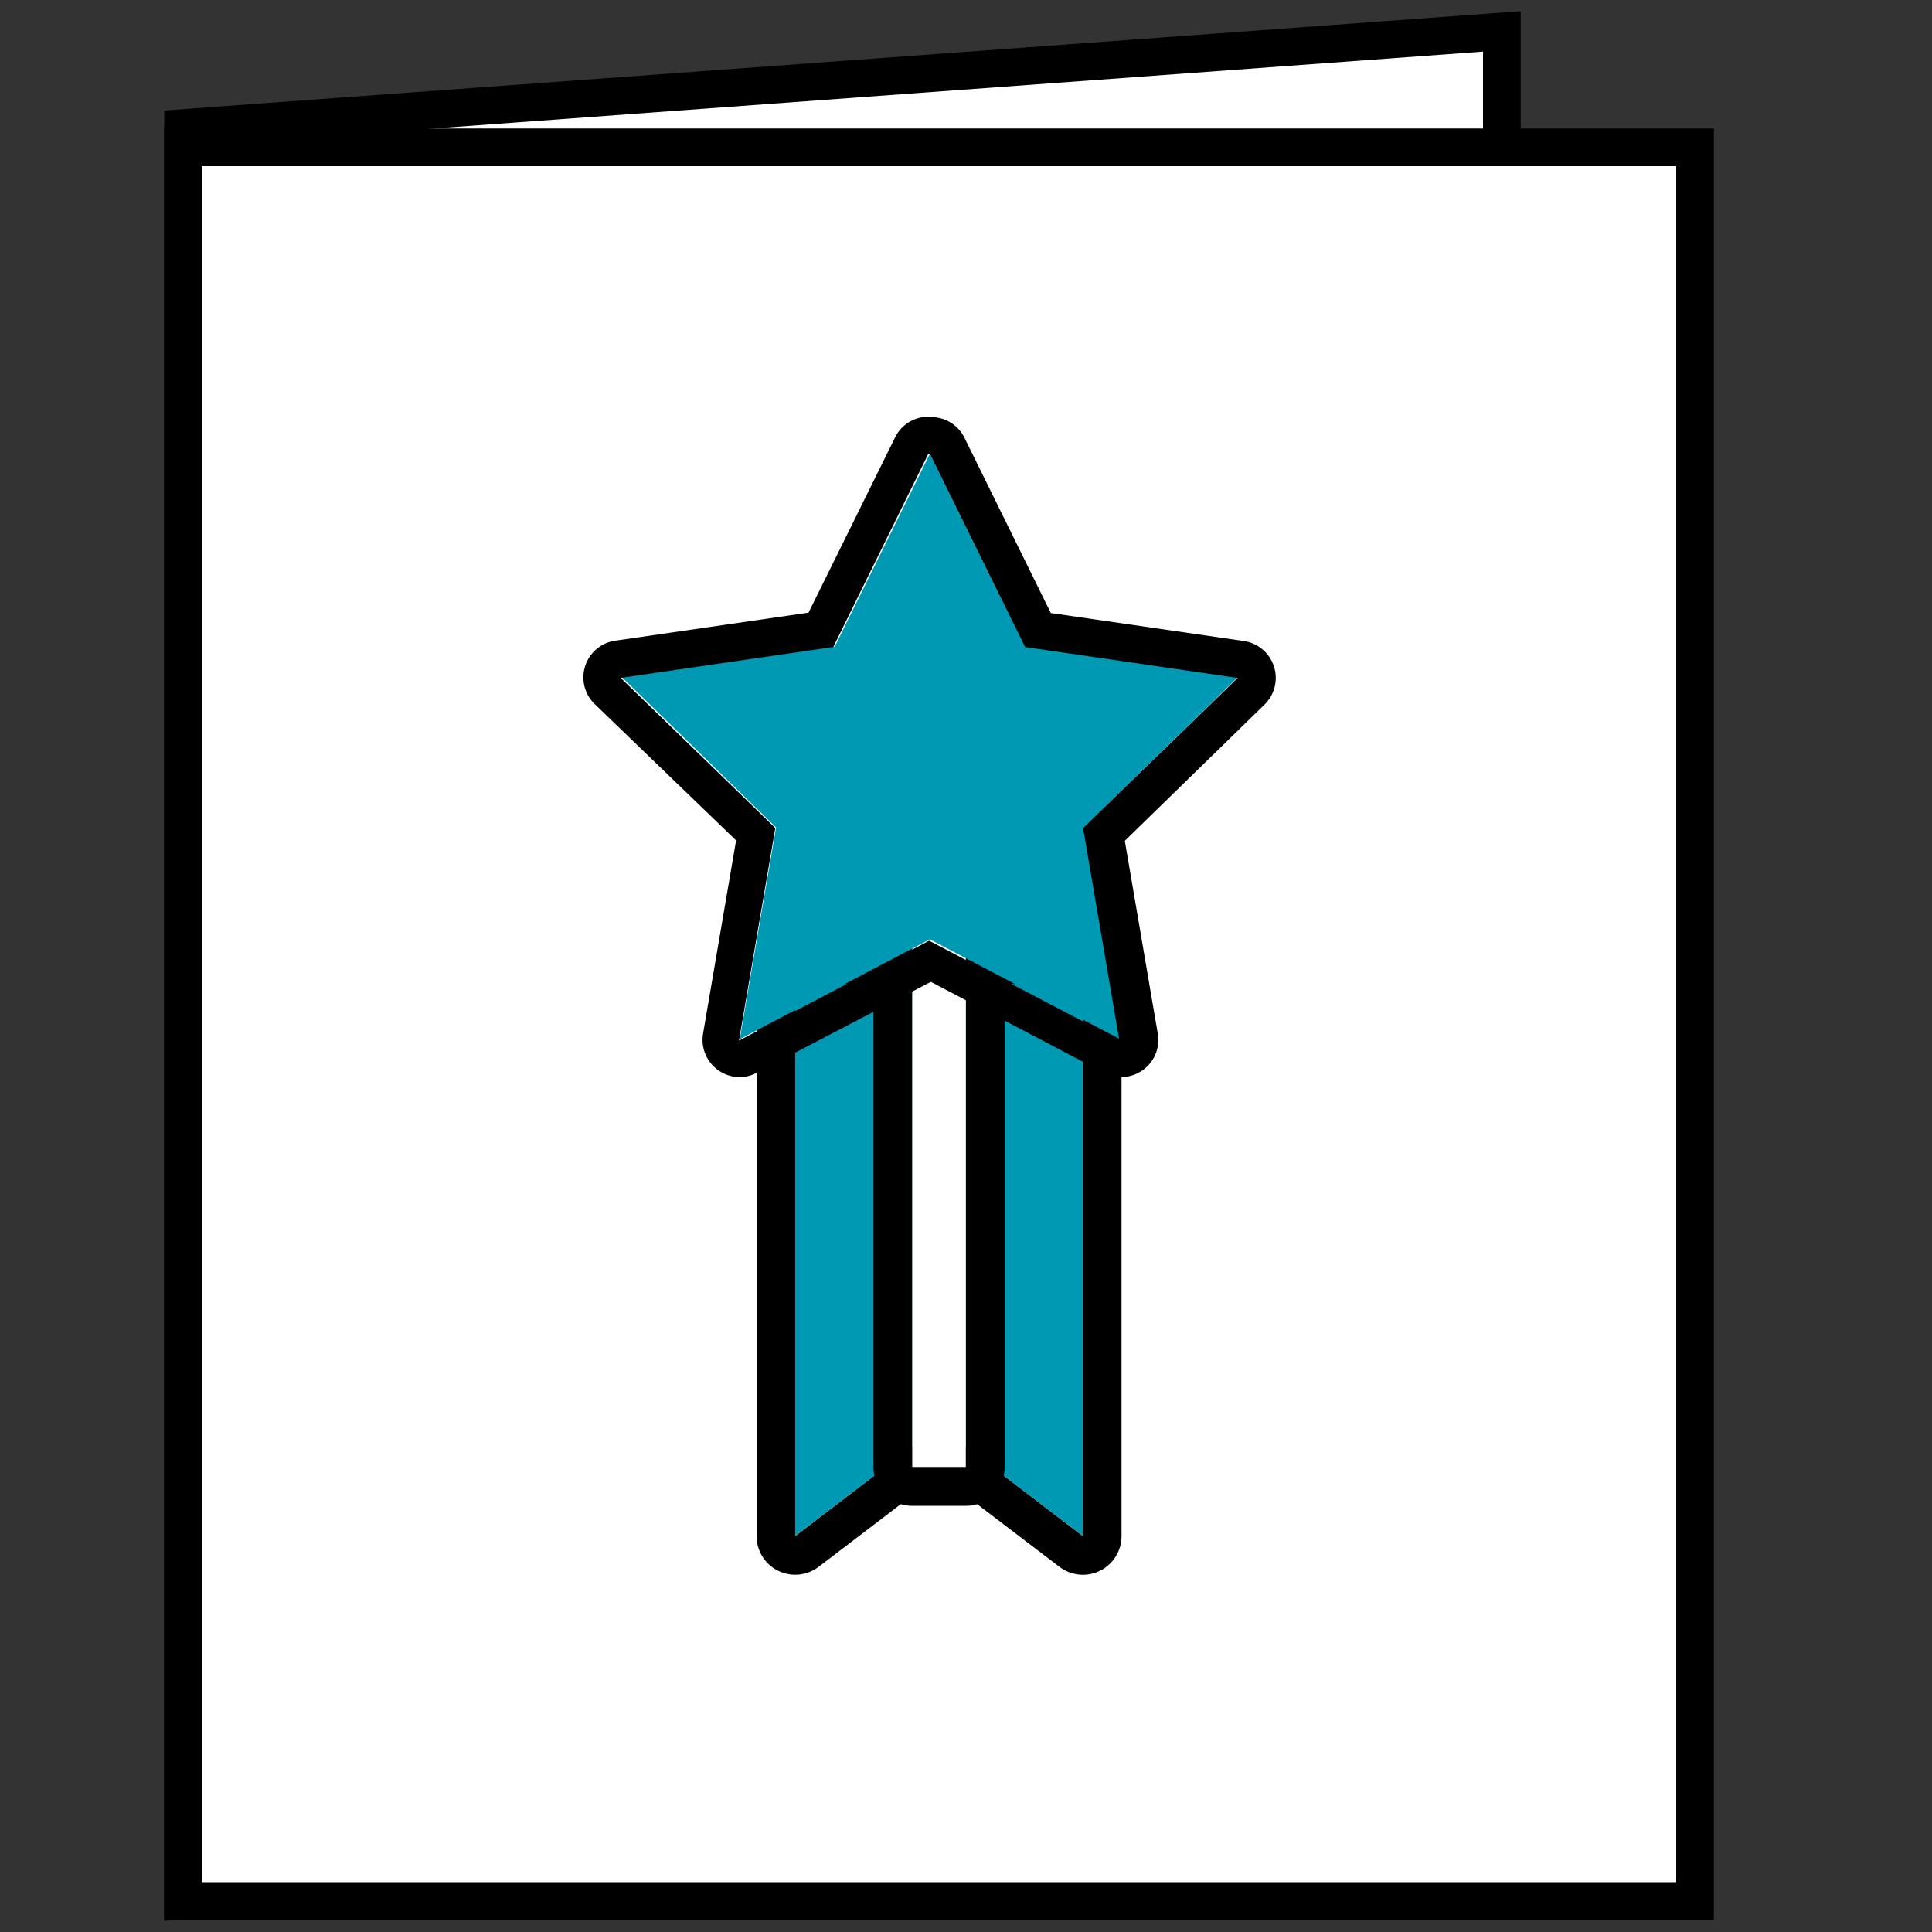 <svg xmlns="http://www.w3.org/2000/svg" width="100" height="100" viewBox="0 0 100 100"><rect x="0" y="0" width="100" height="100" fill="#333333" stroke="none"/><defs><style>.cls-1{fill:#fff;}.cls-2{fill:#0099b3;}</style></defs><path class="cls-1" d="M77.73 94.39l-68.26 4v-91.77l68.26-5v92.77z"/><path d="M8.5 99.42v-93.7l70.21-5.14v94.73zm1.95-91.89v89.83l66.31-3.89v-90.8z"/><path class="cls-1" d="M9.47 7.62h78.26v90.77h-78.26z"/><path d="M88.71 99.36h-80.21v-92.71h80.21zm-78.26-1.94h76.31v-88.82h-76.31z"/><path class="cls-2" d="M56.05 79.5l-7.45-5.67-7.44 5.67v-28.58h14.89v28.58z"/><path d="M56.05 50.93v28.58l-7.45-5.68-7.44 5.68v-28.58h14.89m0-2h-14.89a2 2 0 0 0-2 2v28.58a2 2 0 0 0 3.21 1.59l6.23-4.75 6.24 4.75a2 2 0 0 0 1.21.41 2 2 0 0 0 .89-.21 2 2 0 0 0 1.11-1.79v-28.58a2 2 0 0 0-2-2z"/><path class="cls-1" d="M47.21 43.41h2.78v32.53h-2.78z"/><path d="M50 43.41v32.53h-2.79v-32.53h2.79m0-2h-2.79a2 2 0 0 0-2 2v32.53a2 2 0 0 0 2 2h2.79a2 2 0 0 0 2-2v-32.53a2 2 0 0 0-2-2z"/><path class="cls-2" d="M48.13 23.49l4.93 9.97 11 1.6-7.96 7.77 1.88 10.96-9.85-5.17-9.84 5.17 1.88-10.96-7.97-7.77 11.01-1.6 4.92-9.97z"/><path d="M48.13 23.49l4.93 10 11 1.6-8 7.77 1.88 11-9.85-5.17-9.84 5.17 1.88-11-8-7.77 11-1.6 4.92-10m0-1.92a1.91 1.91 0 0 0-1.72 1.07l-4.48 9.07-10 1.45a1.92 1.92 0 0 0-1.07 3.28l7.32 7.06-1.71 10a1.93 1.93 0 0 0 1.9 2.25 1.9 1.9 0 0 0 .89-.23l9-4.7 8.95 4.7a1.92 1.92 0 0 0 2.8-2l-1.71-10 7.24-7.06a1.93 1.93 0 0 0-1.07-3.28l-10-1.45-4.47-9.07a1.91 1.91 0 0 0-1.73-1.07z"/></svg>